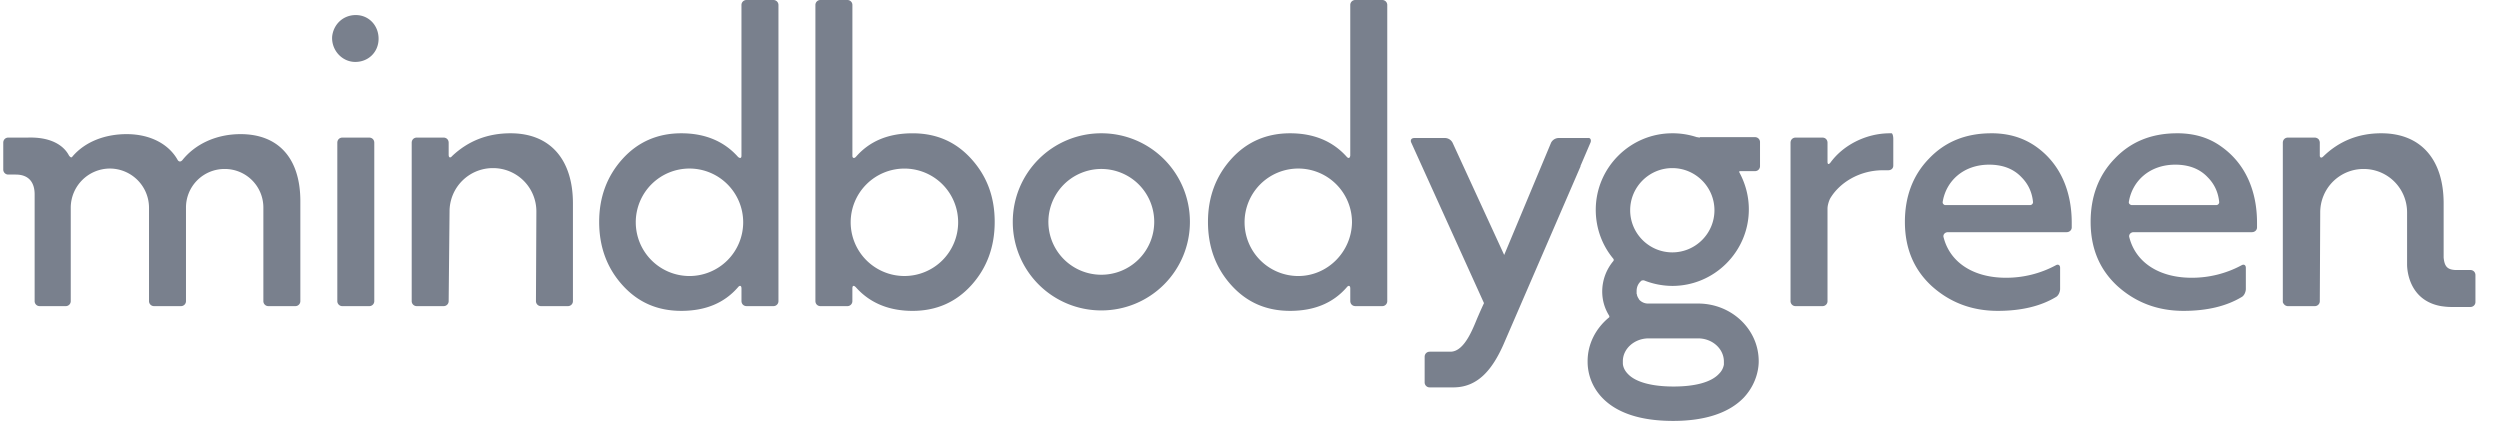 <svg xmlns="http://www.w3.org/2000/svg" width="178" height="30" fill="none" viewBox="0 0 178 30"><g clip-path="url(#clip0)"><path fill="#79808D" d="M60.691 11.082V.367A.355.355 0 0 0 60.322 0h-1.898a.354.354 0 0 0-.367.367V21.43c0 .214.153.367.367.367h1.898a.355.355 0 0 0 .367-.367v-.888c0-.214.092-.245.245-.092.98 1.102 2.327 1.684 4.04 1.684 1.685 0 3.093-.613 4.195-1.837 1.102-1.225 1.653-2.725 1.653-4.5 0-1.776-.55-3.245-1.653-4.47-1.102-1.224-2.48-1.836-4.194-1.836s-3.06.55-4.04 1.683c-.123.123-.246.092-.246-.091l.002-.001Zm-.123 4.745a3.828 3.828 0 0 1 6.532-2.706 3.828 3.828 0 0 1 0 5.411 3.828 3.828 0 0 1-5.41 0 3.828 3.828 0 0 1-1.122-2.705Zm69.765-4.256c.888-1.224 2.51-2.081 4.225-2.081h.122c.061 0 .122.183.122.398v1.898c0 .214-.153.336-.367.336h-.367c-1.715 0-3.123.919-3.766 2.02-.091.185-.183.49-.183.705v6.582a.348.348 0 0 1-.103.264.356.356 0 0 1-.265.103h-1.898a.353.353 0 0 1-.367-.367V10.163c0-.214.153-.367.367-.367h1.898c.215 0 .368.153.368.367v1.347c0 .214.092.214.214.061Zm11.449-2.081c-1.837 0-3.306.612-4.439 1.806-1.163 1.194-1.714 2.724-1.714 4.5 0 1.898.643 3.398 1.898 4.561 1.286 1.163 2.847 1.776 4.714 1.776 1.684 0 3.061-.337 4.133-.98.184-.092.306-.367.306-.582v-1.5c0-.214-.153-.275-.306-.183a7.45 7.45 0 0 1-3.551.888c-2.296 0-3.98-1.072-4.439-2.878-.061-.184.092-.367.306-.367h8.45c.213 0 .367-.153.367-.337v-.337c0-2.173-.766-4.163-2.541-5.418-.919-.643-1.96-.95-3.184-.95v.001Zm-3.46 4.867c.246-1.47 1.47-2.633 3.307-2.633.98 0 1.745.307 2.296.888.52.52.765 1.133.826 1.776a.195.195 0 0 1-.015.083.212.212 0 0 1-.199.131h-6.061c-.092-.03-.184-.122-.153-.245h-.001Zm16.685-4.867c-1.837 0-3.307.612-4.44 1.806-1.163 1.194-1.714 2.724-1.714 4.5 0 1.898.643 3.398 1.898 4.561 1.286 1.163 2.847 1.776 4.715 1.776 1.683 0 3.06-.337 4.132-.98.184-.092.306-.367.306-.582v-1.5c0-.214-.153-.275-.306-.183a7.448 7.448 0 0 1-3.55.888c-2.297 0-3.98-1.072-4.44-2.878-.06-.184.092-.367.307-.367h8.418c.214 0 .367-.153.367-.337v-.337c0-2.173-.765-4.163-2.54-5.418-.888-.643-1.929-.95-3.153-.95v.001Zm-3.43 4.867c.246-1.47 1.47-2.633 3.307-2.633.98 0 1.745.307 2.296.888.52.52.765 1.133.827 1.776a.203.203 0 0 1-.062.153.21.21 0 0 1-.153.061h-6.03c-.123-.03-.215-.122-.184-.245h-.001ZM78.417 9.49a6.297 6.297 0 0 0-6.307 6.306 6.296 6.296 0 0 0 6.306 6.306 6.297 6.297 0 0 0 6.306-6.306 6.297 6.297 0 0 0-6.306-6.306Zm0 10.071a3.764 3.764 0 0 1-1.442-7.244 3.762 3.762 0 0 1 2.882 0 3.761 3.761 0 0 1 2.324 3.479 3.764 3.764 0 0 1-3.765 3.765Zm-25.869-8.388c-.98-1.102-2.326-1.683-4.04-1.683-1.684 0-3.092.612-4.194 1.837-1.102 1.224-1.653 2.724-1.653 4.469 0 1.775.55 3.275 1.653 4.5 1.102 1.224 2.48 1.837 4.194 1.837s3.06-.551 4.04-1.684c.123-.153.245-.122.245.092v.888c0 .214.153.367.368.367h1.898a.355.355 0 0 0 .367-.367V.367A.356.356 0 0 0 55.058 0H53.16a.354.354 0 0 0-.368.367v10.715c0 .183-.092.214-.245.091h.001Zm-3.459 8.48a3.828 3.828 0 0 1-2.705-6.531A3.828 3.828 0 0 1 49.088 12a3.828 3.828 0 0 1 3.827 3.827 3.827 3.827 0 0 1-3.827 3.826h.001Zm46.806-8.48c-.98-1.102-2.326-1.683-4.04-1.683-1.684 0-3.092.612-4.194 1.837-1.102 1.224-1.653 2.724-1.653 4.469 0 1.775.55 3.275 1.653 4.5 1.102 1.224 2.48 1.837 4.193 1.837 1.715 0 3.062-.551 4.041-1.684.123-.153.245-.122.245.092v.888c0 .214.153.367.368.367h1.897a.354.354 0 0 0 .368-.367V.367A.355.355 0 0 0 98.404 0h-1.897a.354.354 0 0 0-.368.367v10.715c-.03.183-.122.214-.245.091h.001Zm-3.459 8.48a3.828 3.828 0 0 1-2.705-6.531A3.828 3.828 0 0 1 92.435 12a3.828 3.828 0 0 1 3.827 3.827c-.03 2.112-1.745 3.826-3.827 3.826h.001ZM36.353 9.49c2.847 0 4.44 1.898 4.44 4.99v6.949a.355.355 0 0 1-.368.367h-1.898a.355.355 0 0 1-.367-.367l.03-6.368a3.082 3.082 0 0 0-3.092-3.092 3.083 3.083 0 0 0-3.09 3.092l-.063 6.368a.355.355 0 0 1-.367.367H29.68a.355.355 0 0 1-.367-.367V10.163c0-.214.153-.367.367-.367h1.898c.214 0 .367.153.367.367v.857c0 .215.123.245.245.092 1.133-1.071 2.51-1.622 4.163-1.622ZM24.017 21.429V10.163c0-.214.153-.367.367-.367h1.898c.214 0 .367.153.367.367V21.43a.355.355 0 0 1-.367.367h-1.898a.355.355 0 0 1-.367-.367v-.001Zm2.938-18.674c0 .98-.765 1.684-1.714 1.653-.918-.03-1.653-.857-1.592-1.806.092-.857.766-1.53 1.684-1.53.918 0 1.622.734 1.622 1.683Zm-5.57 11.572v7.102a.355.355 0 0 1-.368.367H19.12a.354.354 0 0 1-.368-.367v-6.643a2.744 2.744 0 0 0-2.755-2.755 2.744 2.744 0 0 0-2.755 2.755v6.643a.355.355 0 0 1-.367.367h-1.898a.355.355 0 0 1-.367-.367v-6.643A2.796 2.796 0 0 0 7.823 12a2.796 2.796 0 0 0-2.786 2.786v6.643a.354.354 0 0 1-.367.367H2.833a.354.354 0 0 1-.367-.367v-7.592c0-.796-.368-1.408-1.347-1.408H.6a.355.355 0 0 1-.368-.369v-1.898c0-.214.153-.367.367-.367h1.41c2.325-.061 2.845 1.194 2.907 1.286.122.153.183.153.245.06.887-1.04 2.295-1.591 3.857-1.591 1.714 0 3 .735 3.612 1.806.092.184.245.184.367.03.888-1.101 2.357-1.836 4.133-1.836 2.663 0 4.255 1.684 4.255 4.776l.001.001Zm154.866 5.265v1.898a.348.348 0 0 1-.103.264.364.364 0 0 1-.264.103h-1.347c-.275 0-.52-.03-.735-.061-2.234-.398-2.418-2.48-2.418-2.97v-3.704a3.084 3.084 0 0 0-3.092-3.091 3.08 3.08 0 0 0-2.858 1.907 3.085 3.085 0 0 0-.234 1.184l-.03 6.307a.348.348 0 0 1-.103.264.356.356 0 0 1-.265.103h-1.898c-.183 0-.306-.123-.367-.276V10.163c0-.214.153-.367.367-.367h1.898c.123 0 .245.061.307.153.03.061.06.122.06.214v.949c.031.123.123.153.246.03 1.132-1.101 2.51-1.652 4.132-1.652 2.847 0 4.44 1.898 4.44 4.99v3.857c.06.612.244.857.826.887h1.071c.214 0 .367.154.367.368Zm-63-9.46-.734 1.715.03-.03-5.51 12.734c-.765 1.714-1.775 3-3.49 3.03h-1.745a.353.353 0 0 1-.367-.367v-1.806c0-.214.153-.367.367-.367h1.47c1.071 0 1.683-1.898 1.99-2.572.183-.428.398-.887.398-.887l-5.174-11.419c-.092-.183 0-.336.214-.336h2.204a.618.618 0 0 1 .52.336l3.674 7.99 3.337-7.99a.62.62 0 0 1 .52-.336h2.113c.153-.031.245.122.183.306v-.001Zm7.776-.336c-.061 0-.153-.03-.214-.03a5.481 5.481 0 0 0-1.745-.276c-3 0-5.45 2.449-5.45 5.449 0 1.316.46 2.54 1.256 3.49.03.03.03.122 0 .153a3.388 3.388 0 0 0-.796 2.173c0 .643.184 1.225.49 1.714.03.062.03.123-.03.153-.92.766-1.5 1.868-1.5 3.092v.03c0 .338.03 1.47.979 2.511 1.04 1.133 2.755 1.714 5.112 1.714 2.296 0 4.01-.581 5.051-1.683.98-1.072 1.04-2.235 1.04-2.541v-.03c0-2.266-1.928-4.103-4.316-4.103h-3.611a.852.852 0 0 1-.582-.275c0-.03-.031-.03-.031-.061a.933.933 0 0 1-.122-.245V21c0-.03-.031-.061-.031-.092v-.184c0-.306.122-.55.337-.734.03-.03.122-.03.183-.03a5.528 5.528 0 0 0 2.02.397c3 0 5.45-2.449 5.45-5.449 0-.949-.245-1.837-.674-2.632-.03-.062 0-.092.061-.092h1.041a.35.35 0 0 0 .344-.225.35.35 0 0 0 .024-.143v-1.683a.35.35 0 0 0-.103-.265.356.356 0 0 0-.265-.103h-3.918v.031Zm1.714 15.949v.214c-.042.244-.16.47-.337.643-.55.612-1.714.918-3.244.918-1.531 0-2.694-.306-3.245-.887-.337-.337-.368-.674-.368-.766v-.153c0-.887.827-1.622 1.837-1.622h3.52c1.01 0 1.837.735 1.837 1.653 0 0 0-.03 0 0Zm-3.673-7.776c-1.653 0-3-1.347-3-3s1.347-3 3-3 3 1.347 3 3-1.347 3-3 3Z"/></g><defs><clipPath id="clip0"><path fill="#fff" d="M.231 0h177v30h-177z"/></clipPath></defs></svg>